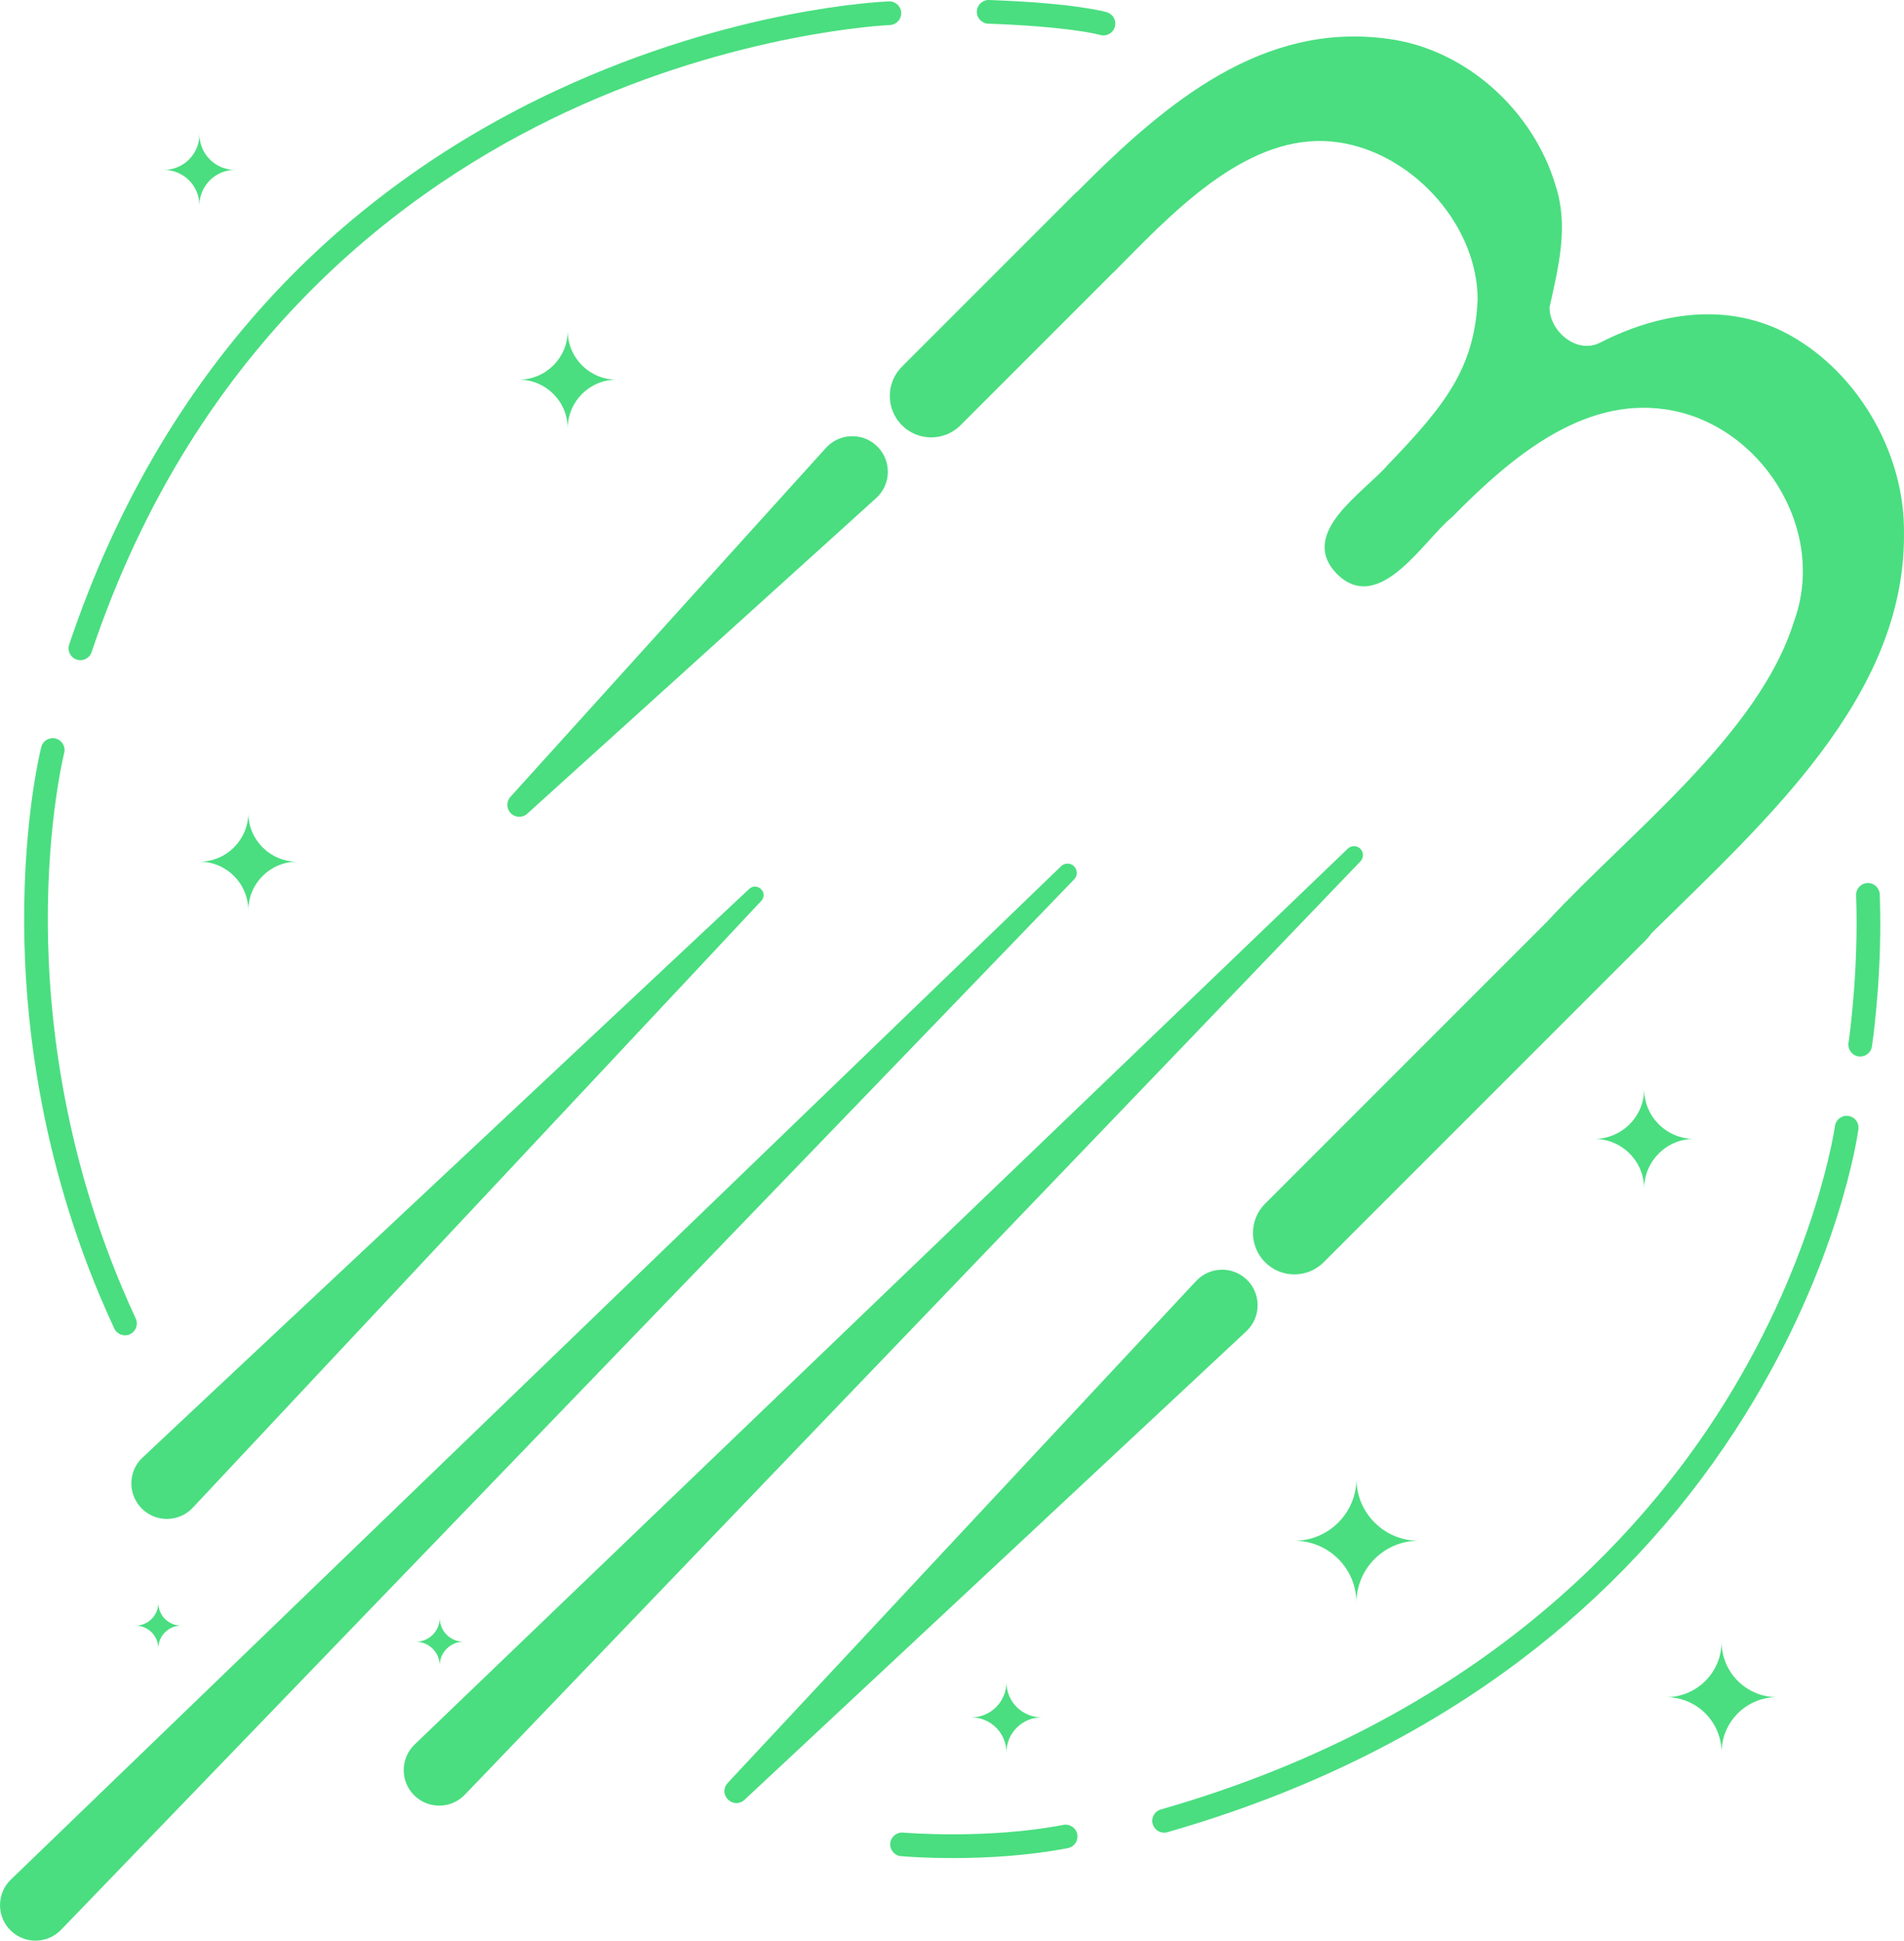 <?xml version="1.0" encoding="UTF-8"?>
<svg id="Layer_2" data-name="Layer 2" xmlns="http://www.w3.org/2000/svg" viewBox="0 0 804.29 819.59">
  <defs>
    <style>
      .cls-1 {
        fill: #4ade80;
      }
    </style>
  </defs>
  <g id="logo_01_expo">
    <path class="cls-1" d="M785.09,476.21c0,.22-.02.45-.05.68-.31,2.28-7.99,56.47-47.84,120.57-23.38,37.61-53.03,70.73-88.14,98.45-43.83,34.6-96.29,60.8-155.95,77.88-2.65.76-5.42-.78-6.18-3.43-.76-2.65.78-5.42,3.43-6.18,131.92-37.77,202.29-114.16,238.1-171.59,38.86-62.34,46.6-116.49,46.67-117.03.37-2.73,2.89-4.65,5.63-4.28,2.51.34,4.33,2.48,4.33,4.95Z"/>
    <path class="cls-1" d="M455.15,775.61c0,2.35-1.66,4.44-4.05,4.9-33.87,6.53-69.02,3.53-70.5,3.4-2.75-.24-4.79-2.67-4.54-5.42.24-2.75,2.67-4.78,5.42-4.54.35.03,35.27,3,67.72-3.26,2.71-.52,5.33,1.25,5.86,3.96.06.32.09.64.09.95Z"/>
    <path class="cls-1" d="M794.28,389.95c0,28.06-3.37,50.9-3.54,51.99-.41,2.73-2.96,4.61-5.69,4.2-2.73-.41-4.62-2.95-4.2-5.69.04-.3,4.42-29.96,3.21-62.34-.13-2.77,2.05-5.08,4.81-5.18s5.08,2.05,5.18,4.81c.16,4.14.22,8.23.22,12.21Z"/>
    <path class="cls-1" d="M471.13,9.96c0,.48-.07.97-.22,1.46-.8,2.64-3.58,4.13-6.22,3.33-.25-.07-12.4-3.5-47.24-4.75-2.76-.1-4.91-2.44-4.82-5.18.1-2.76,2.42-4.92,5.18-4.82,36.74,1.32,49.26,5.02,49.77,5.17,2.16.66,3.55,2.64,3.55,4.78Z"/>
    <path class="cls-1" d="M57.8,558.93c0,1.88-1.07,3.69-2.89,4.54-2.5,1.17-5.48.08-6.64-2.42-31.16-66.96-37.9-130.06-38.07-171.2-.19-44.66,6.93-73.15,7.23-74.34.68-2.68,3.4-4.29,6.08-3.61,2.68.68,4.29,3.4,3.61,6.08-.1.41-7.14,28.78-6.92,72.18.2,40.06,6.81,101.49,37.14,166.67.32.68.47,1.4.47,2.11Z"/>
    <path class="cls-1" d="M380.7,5.59c0,2.68-2.12,4.89-4.82,4.99-.75.03-63.96,2.79-136.75,36.74-67.03,31.26-156.21,96.21-200.43,228.08-.88,2.62-3.71,4.03-6.33,3.15s-4.03-3.71-3.15-6.33c20.04-59.76,50.72-111.25,91.17-153.02,32.37-33.43,71.03-60.72,114.89-81.12C309.92,3.36,372.87.69,375.52.59c2.76-.1,5.08,2.05,5.18,4.81,0,.06,0,.12,0,.19Z"/>
    <path class="cls-1" d="M585.83,16.33c33.56,4.23,61.99,30.66,71.27,62,5.55,16.92,1.42,33.65-2.54,51.45-.04,10.2,11.64,20.05,21.47,14.87,24.33-12.37,51.95-16.95,76.88-4.76,30.34,15.07,51.95,50.3,51.37,85.73.4,68.7-58.43,121.03-106.69,168.54-.02,0-.02.01-.02.02-.64.96-1.39,1.88-2.24,2.74l-136.18,136.17c-6.83,6.83-17.91,6.83-24.74,0-6.84-6.83-6.84-17.91,0-24.75l119.43-119.43h-.01c33.93-36.73,89.25-78.82,103.99-126.47,14.34-39.13-14.37-83.85-54.5-89.59-34.82-4.97-64.76,19.9-89.97,45.57-11.96,9.68-30.63,41.62-48.57,24-16.93-17.3,11.72-34.62,21.51-46.15,24.35-25.26,36.62-41.02,37.9-69.82-.1-30.63-25.91-59.77-55.58-65.77-34.42-7.11-64.68,20.45-89.47,45.49-.02.02-.04.04-.06.07-.67.67-1.33,1.34-1.99,2.01h-.01s-6.88,6.9-6.88,6.9l-64.45,64.45c-6.84,6.83-17.92,6.83-24.75,0-6.84-6.84-6.84-17.92,0-24.75l72.77-72.78c.47-.47.97-.91,1.48-1.32,37.82-38.16,78.29-71.34,130.58-64.42Z"/>
    <path class="cls-1" d="M477.08,108.26c-2.32,2.36-4.6,4.69-6.82,6.95l-.06-.06,6.88-6.89Z"/>
    <line class="cls-1" x1="572.01" y1="361.08" x2="185.75" y2="747.35"/>
    <path class="cls-1" d="M574.69,363.76l-378.33,394.19c-5.74,5.98-15.24,6.17-21.21.44-6.15-5.87-6.14-15.78,0-21.65,0,0,394.19-378.33,394.19-378.33,1.51-1.45,3.91-1.4,5.35.11,1.41,1.47,1.39,3.79,0,5.24h0Z"/>
    <line class="cls-1" x1="319.03" y1="377.93" x2="70.83" y2="626.14"/>
    <path class="cls-1" d="M321.58,380.47l-240.14,256.27c-5.67,6.05-15.17,6.36-21.21.69s-6.36-15.17-.69-21.21c0-.19,256.7-240.5,256.96-240.83,3.23-2.95,8.24,1.43,5.09,5.09h0Z"/>
    <line class="cls-1" x1="450.99" y1="368.59" x2="15.19" y2="804.4"/>
    <path class="cls-1" d="M453.76,371.36L25.8,815c-5.75,5.96-15.25,6.13-21.21.38-6.11-5.87-6.11-15.72,0-21.59,0,0,443.64-427.97,443.64-427.97,1.56-1.5,4.04-1.46,5.54.1,1.47,1.52,1.45,3.93,0,5.44h0Z"/>
    <path class="cls-1" d="M479.08,106.24c-.18.2-.37.39-.56.58l-1.43,1.43c.66-.67,1.32-1.34,1.99-2.01Z"/>
    <path class="cls-1" d="M526.5,562.21l-212.03,197.92c-4.7,4.21-11.42-2.19-7.11-7.11,0,0,197.92-212.03,197.92-212.03,5.66-6.06,15.15-6.39,21.21-.73,6.35,5.88,6.34,16.06,0,21.94h0Z"/>
    <path class="cls-1" d="M370.1,210.37l-147.38,133.28c-2.06,1.86-5.24,1.7-7.11-.36-1.74-1.93-1.7-4.86,0-6.75l133.28-147.38c5.56-6.15,15.06-6.63,21.21-1.07s6.63,15.06,1.07,21.21c-.34.37-.7.74-1.07,1.07,0,0,.36-.33,0,0Z"/>
    <path class="cls-1" d="M99.27,71.75h0c-8.29,0-15.02-6.72-15.02-15.02h0c0,8.29-6.72,15.02-15.02,15.02h0c8.29,0,15.02,6.72,15.02,15.02h0c0-8.29,6.72-15.02,15.02-15.02Z"/>
    <path class="cls-1" d="M260.44,160.34h0c-11.4,0-20.63-9.24-20.63-20.63h0c0,11.4-9.24,20.63-20.63,20.63h0c11.4,0,20.63,9.24,20.63,20.63h0c0-11.4,9.24-20.63,20.63-20.63Z"/>
    <path class="cls-1" d="M125.52,363.91h0c-11.4,0-20.63-9.24-20.63-20.63h0c0,11.4-9.24,20.63-20.63,20.63h0c11.4,0,20.63,9.24,20.63,20.63h0c0-11.4,9.24-20.63,20.63-20.63Z"/>
    <path class="cls-1" d="M440,725.29h0c-8.21,0-14.86-6.65-14.86-14.86h0c0,8.21-6.65,14.86-14.86,14.86h0c8.21,0,14.86,6.65,14.86,14.86h0c0-8.21,6.65-14.86,14.86-14.86Z"/>
    <path class="cls-1" d="M599.2,650.7h0c-14.47,0-26.21-11.73-26.21-26.21h0c0,14.47-11.73,26.21-26.21,26.21h0c14.47,0,26.21,11.73,26.21,26.21h0c0-14.47,11.73-26.21,26.21-26.21Z"/>
    <path class="cls-1" d="M715.59,480.98h0c-11.63,0-21.06-9.43-21.06-21.06h0c0,11.63-9.43,21.06-21.06,21.06h0c11.63,0,21.06,9.43,21.06,21.06h0c0-11.63,9.43-21.06,21.06-21.06Z"/>
    <path class="cls-1" d="M750.63,716.75h0c-12.93,0-23.4-10.48-23.4-23.4h0c0,12.93-10.48,23.4-23.4,23.4h0c12.93,0,23.4,10.48,23.4,23.4h0c0-12.93,10.48-23.4,23.4-23.4Z"/>
    <path class="cls-1" d="M195.81,693.35h0c-5.56,0-10.07-4.51-10.07-10.07h0c0,5.56-4.51,10.07-10.07,10.07h0c5.56,0,10.07,4.51,10.07,10.07h0c0-5.56,4.51-10.07,10.07-10.07Z"/>
    <path class="cls-1" d="M76.52,686.55h0c-5.32,0-9.64-4.32-9.64-9.64h0c0,5.32-4.32,9.64-9.64,9.64h0c5.32,0,9.64,4.32,9.64,9.64h0c0-5.32,4.32-9.64,9.64-9.64Z"/>
  </g>
</svg>